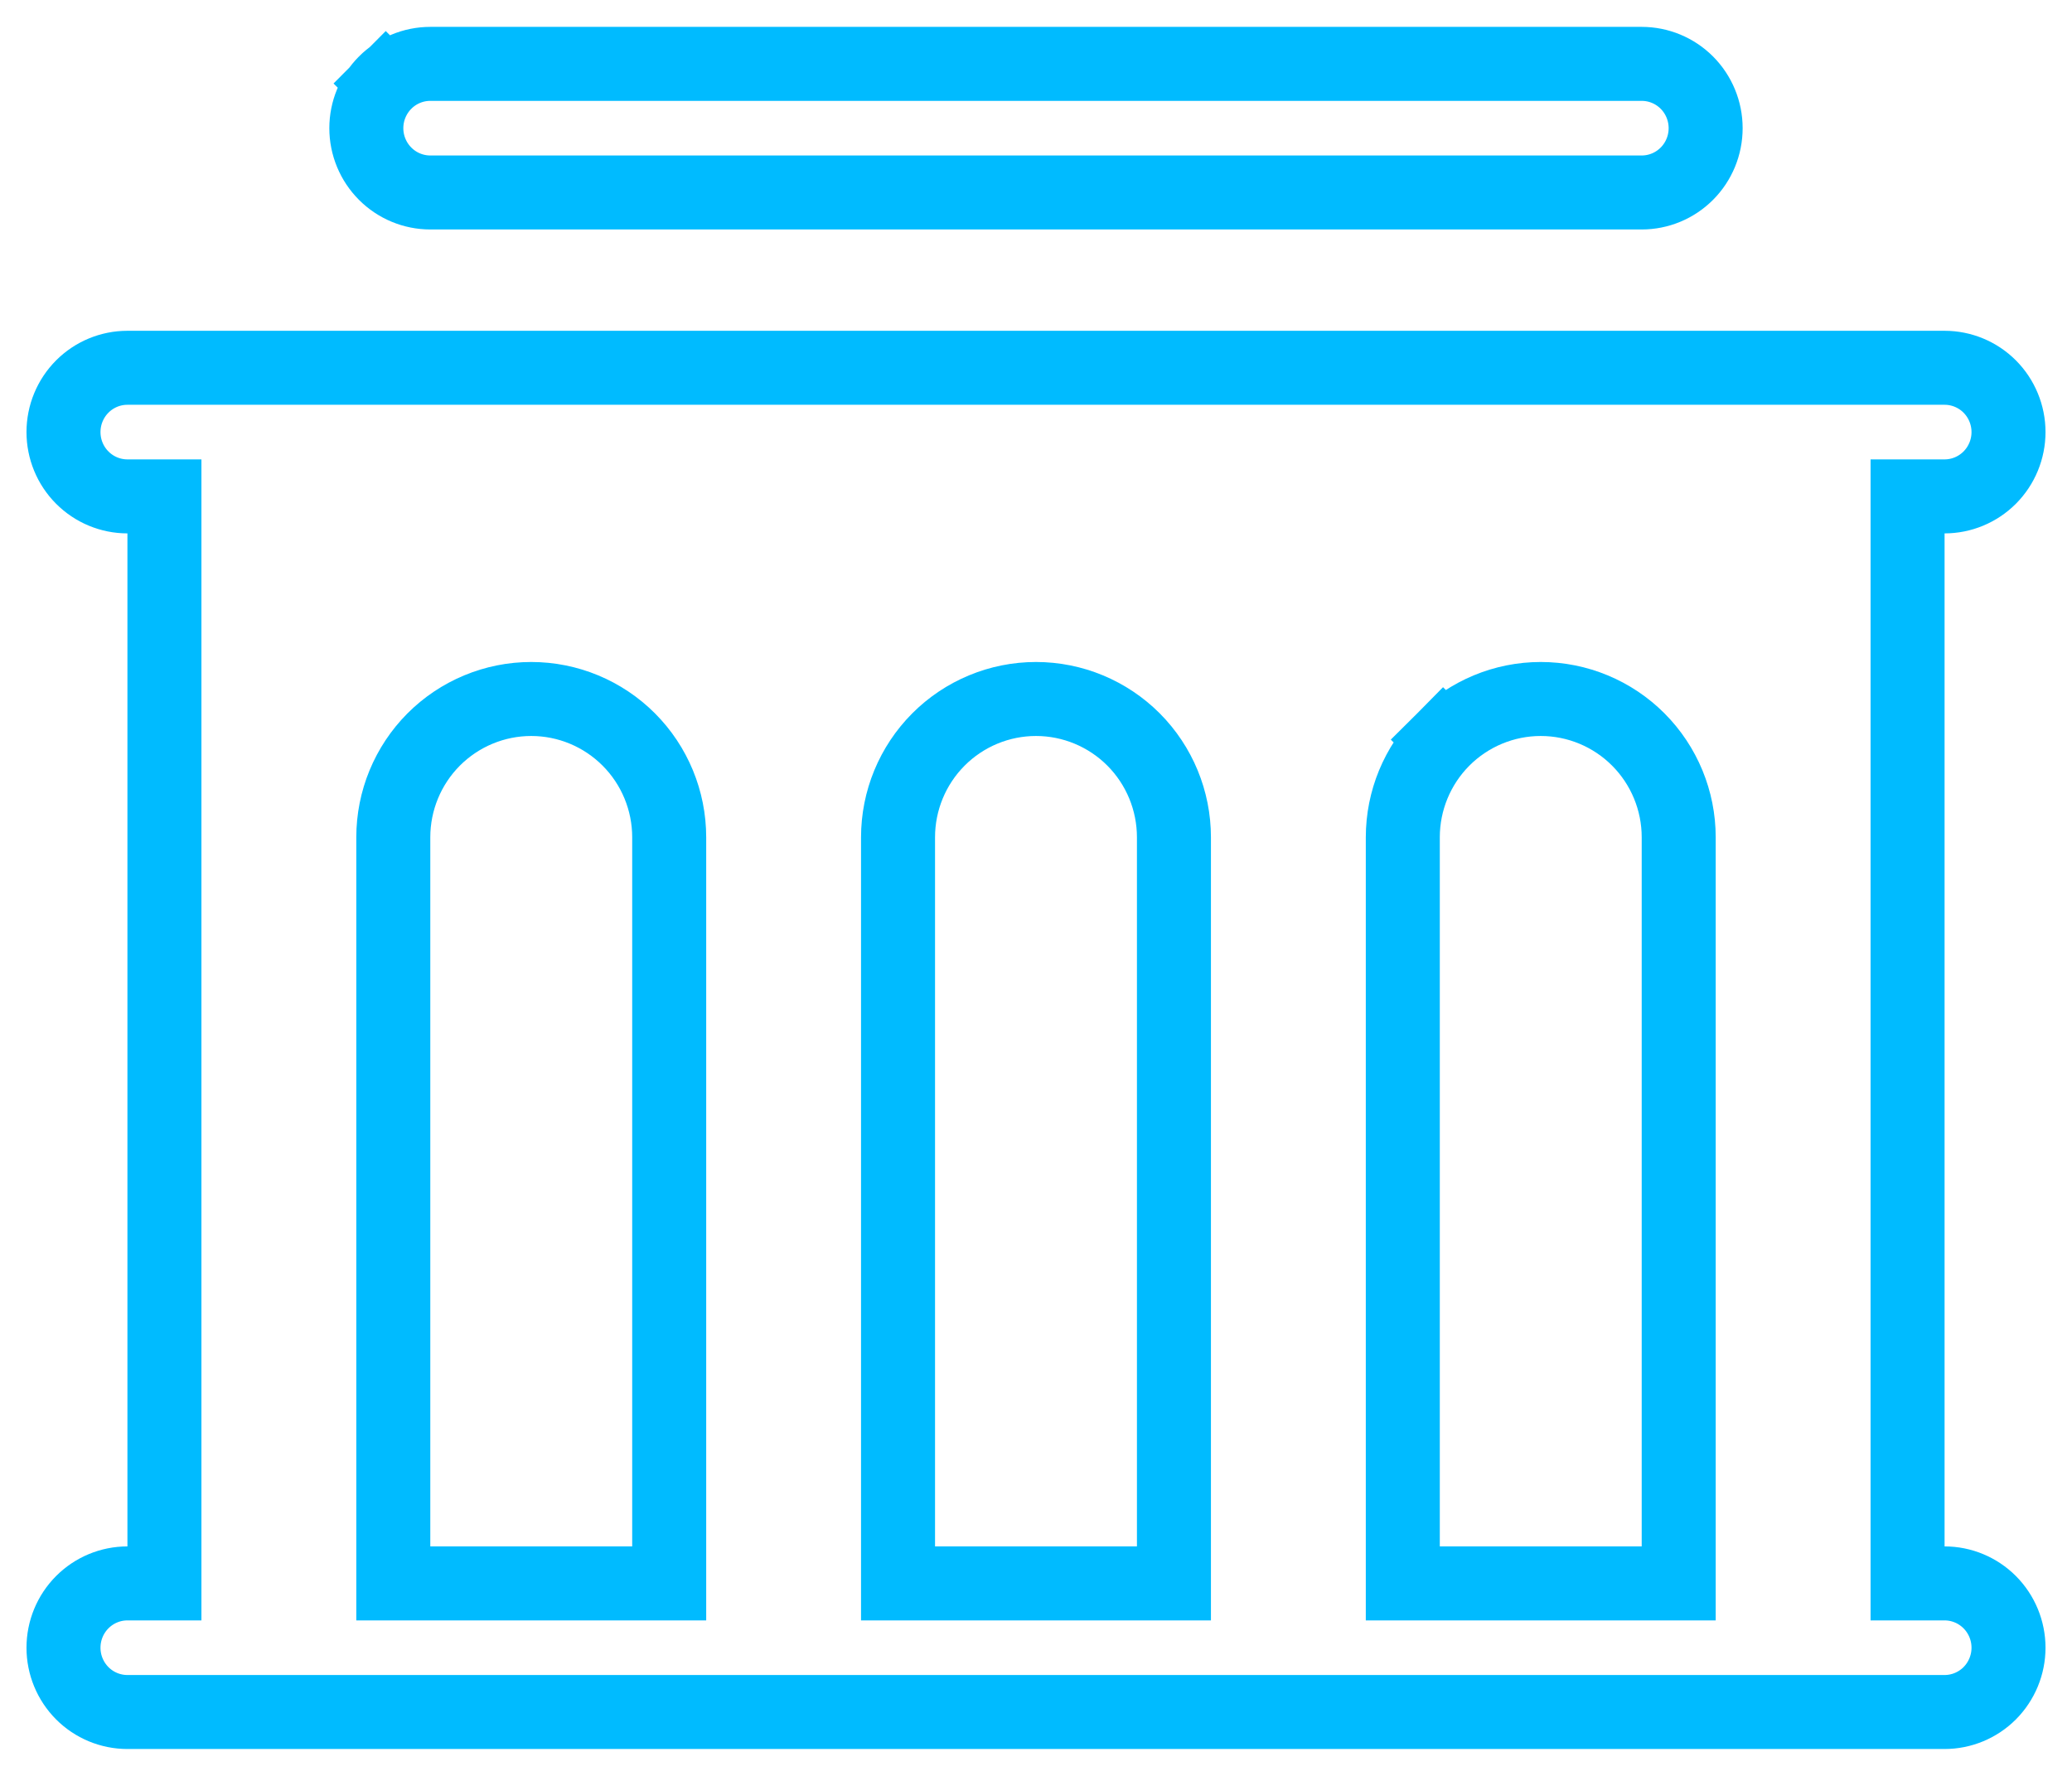 <svg width="70" height="60" viewBox="0 0 70 60" fill="none" xmlns="http://www.w3.org/2000/svg">
<path d="M65.695 16.771H64.445V18.021V52.247V53.497H65.695C66.266 53.497 66.815 53.725 67.221 54.132C67.626 54.539 67.855 55.092 67.855 55.67C67.855 56.247 67.626 56.8 67.221 57.208C66.815 57.614 66.266 57.842 65.695 57.842H4.305C3.733 57.842 3.184 57.614 2.779 57.208C2.373 56.8 2.145 56.247 2.145 55.67C2.145 55.092 2.373 54.539 2.779 54.132C3.184 53.725 3.733 53.497 4.305 53.497H5.555V52.247V18.021V16.771H4.305C3.733 16.771 3.184 16.543 2.779 16.136L2.094 16.819L2.779 16.136C2.373 15.729 2.145 15.176 2.145 14.598C2.145 14.021 2.373 13.467 2.779 13.06C3.184 12.653 3.733 12.426 4.305 12.426H65.695C66.266 12.426 66.815 12.653 67.221 13.06C67.626 13.467 67.855 14.021 67.855 14.598C67.855 15.176 67.626 15.729 67.221 16.136C66.815 16.543 66.266 16.771 65.695 16.771ZM13.287 52.247V53.497H14.537H21.358H22.608V52.247V28.289C22.608 27.051 22.118 25.863 21.244 24.986C20.37 24.11 19.185 23.616 17.947 23.616C16.71 23.616 15.524 24.11 14.65 24.986C13.777 25.863 13.287 27.051 13.287 28.289V52.247ZM30.339 52.247V53.497H31.589H38.41H39.66V52.247V28.289C39.66 27.051 39.17 25.863 38.297 24.986C37.423 24.11 36.237 23.616 35 23.616C33.762 23.616 32.576 24.11 31.703 24.986C30.829 25.863 30.339 27.051 30.339 28.289V52.247ZM47.392 52.247V53.497H48.642H55.463H56.713V52.247V28.289C56.713 27.051 56.223 25.863 55.349 24.986C54.476 24.11 53.29 23.616 52.052 23.616C50.815 23.616 49.629 24.11 48.755 24.986L49.641 25.869L48.755 24.986C47.882 25.863 47.392 27.051 47.392 28.289V52.247ZM13.011 2.792L12.15 1.935L13.011 2.792C13.416 2.386 13.965 2.158 14.537 2.158H55.463C56.035 2.158 56.584 2.386 56.989 2.792C57.395 3.2 57.623 3.753 57.623 4.33C57.623 4.908 57.395 5.461 56.989 5.868C56.584 6.275 56.035 6.503 55.463 6.503H14.537C13.965 6.503 13.416 6.275 13.011 5.868C12.605 5.461 12.376 4.908 12.376 4.33C12.376 3.753 12.605 3.2 13.011 2.792Z" stroke="#00BBFF" stroke-width="2.5"/>
</svg>
